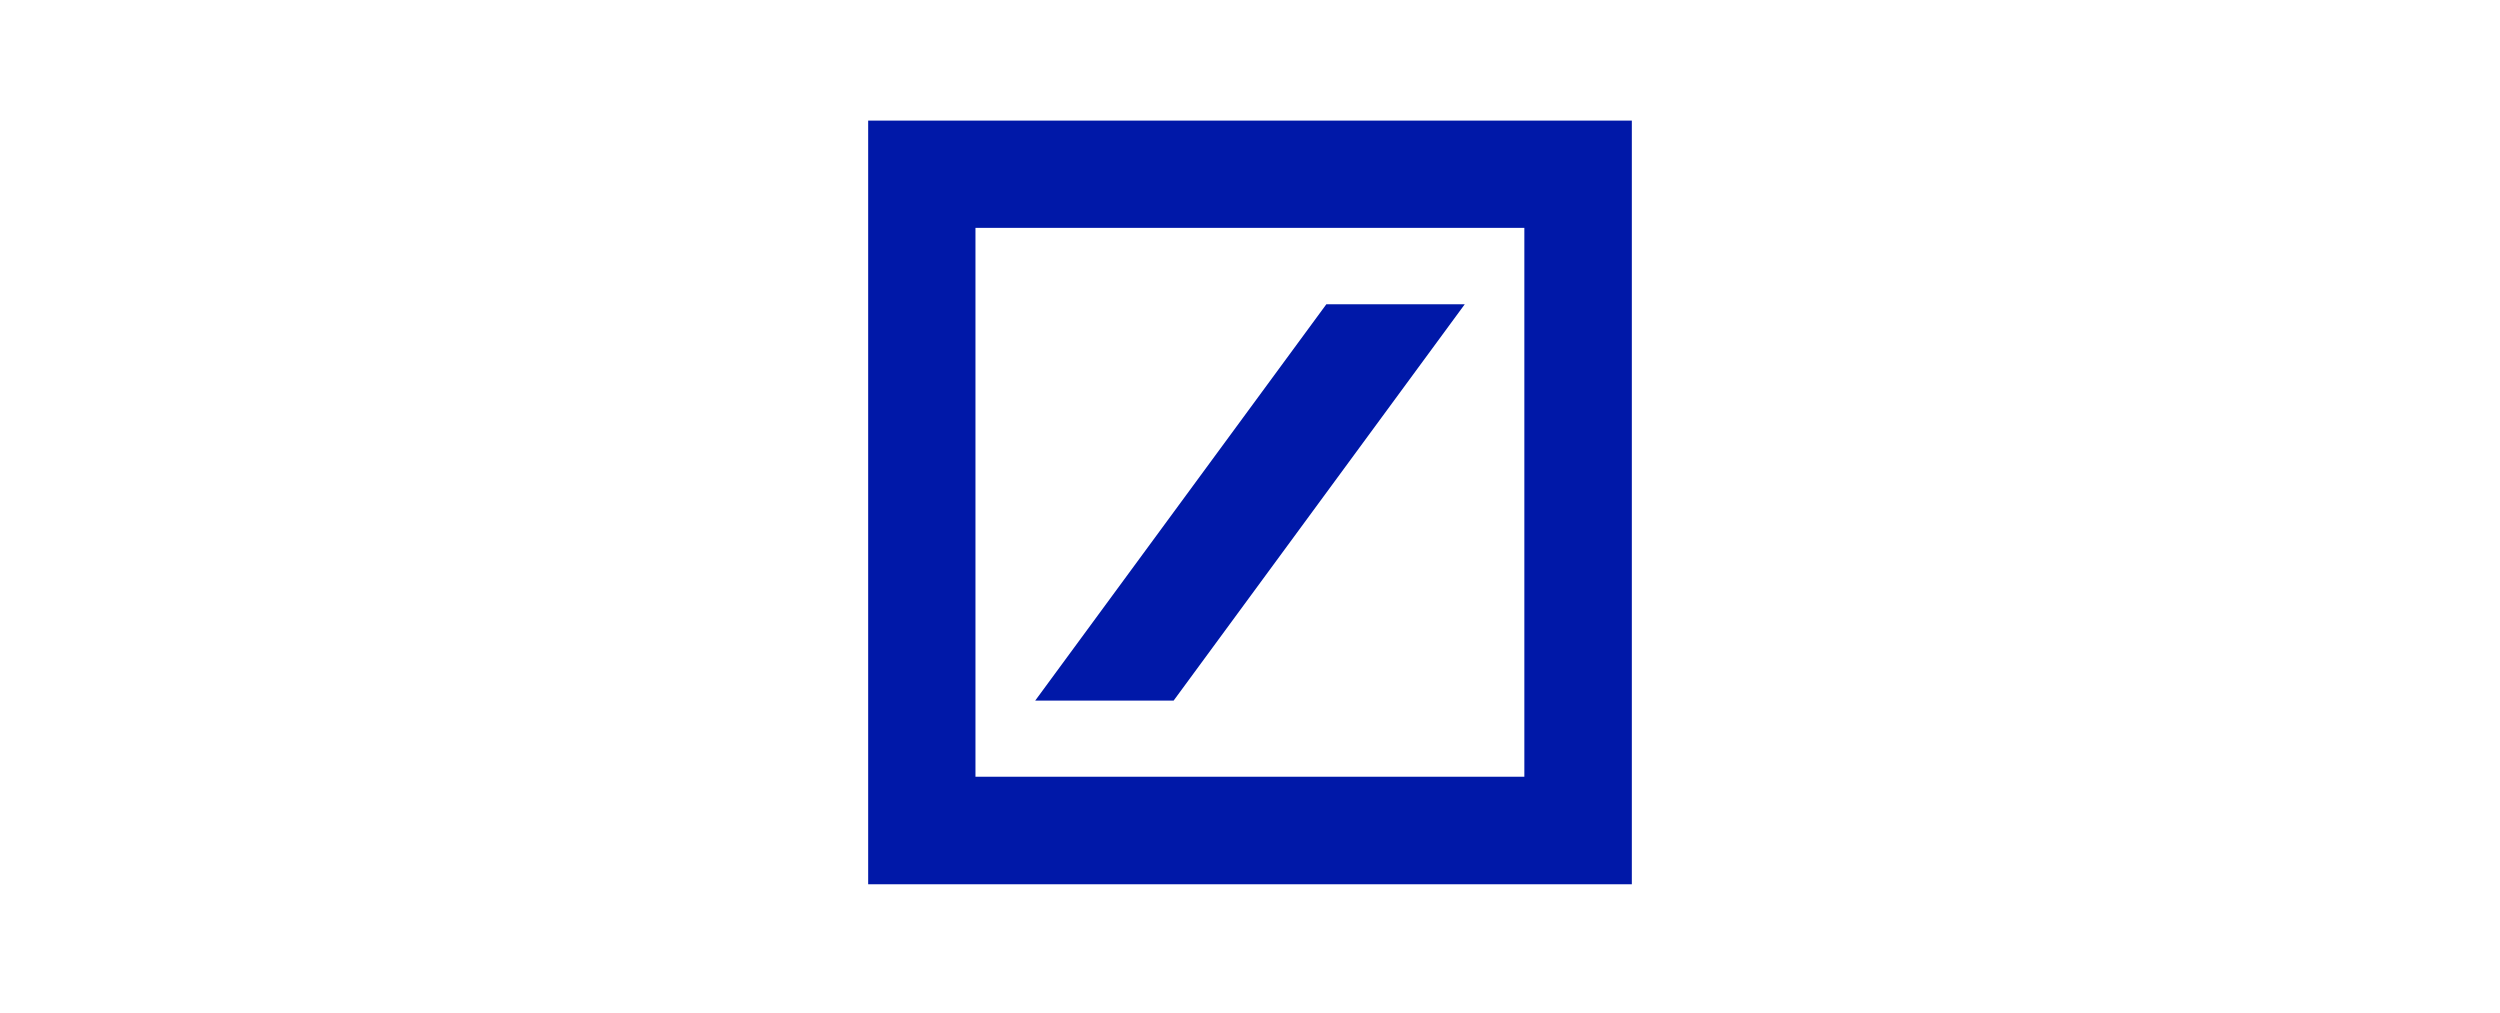 <?xml version="1.0" encoding="UTF-8"?>
<svg xmlns="http://www.w3.org/2000/svg" width="311" height="126" viewBox="0 0 311 126" fill="none">
  <rect width="311" height="126" fill="white"></rect>
  <g clip-path="url(#clip0_5_1058)">
    <path d="M121.348 28.348V96.629H189.629V28.348H121.348ZM108 15H203V110H108V15ZM128.781 87.153L165 37.847H182.219L146 87.153H128.781Z" fill="#0018A8"></path>
  </g>
  <defs>
    <clipPath id="clip0_5_1058">
      <rect width="95" height="95" fill="white" transform="translate(108 15)"></rect>
    </clipPath>
  </defs>
</svg>
